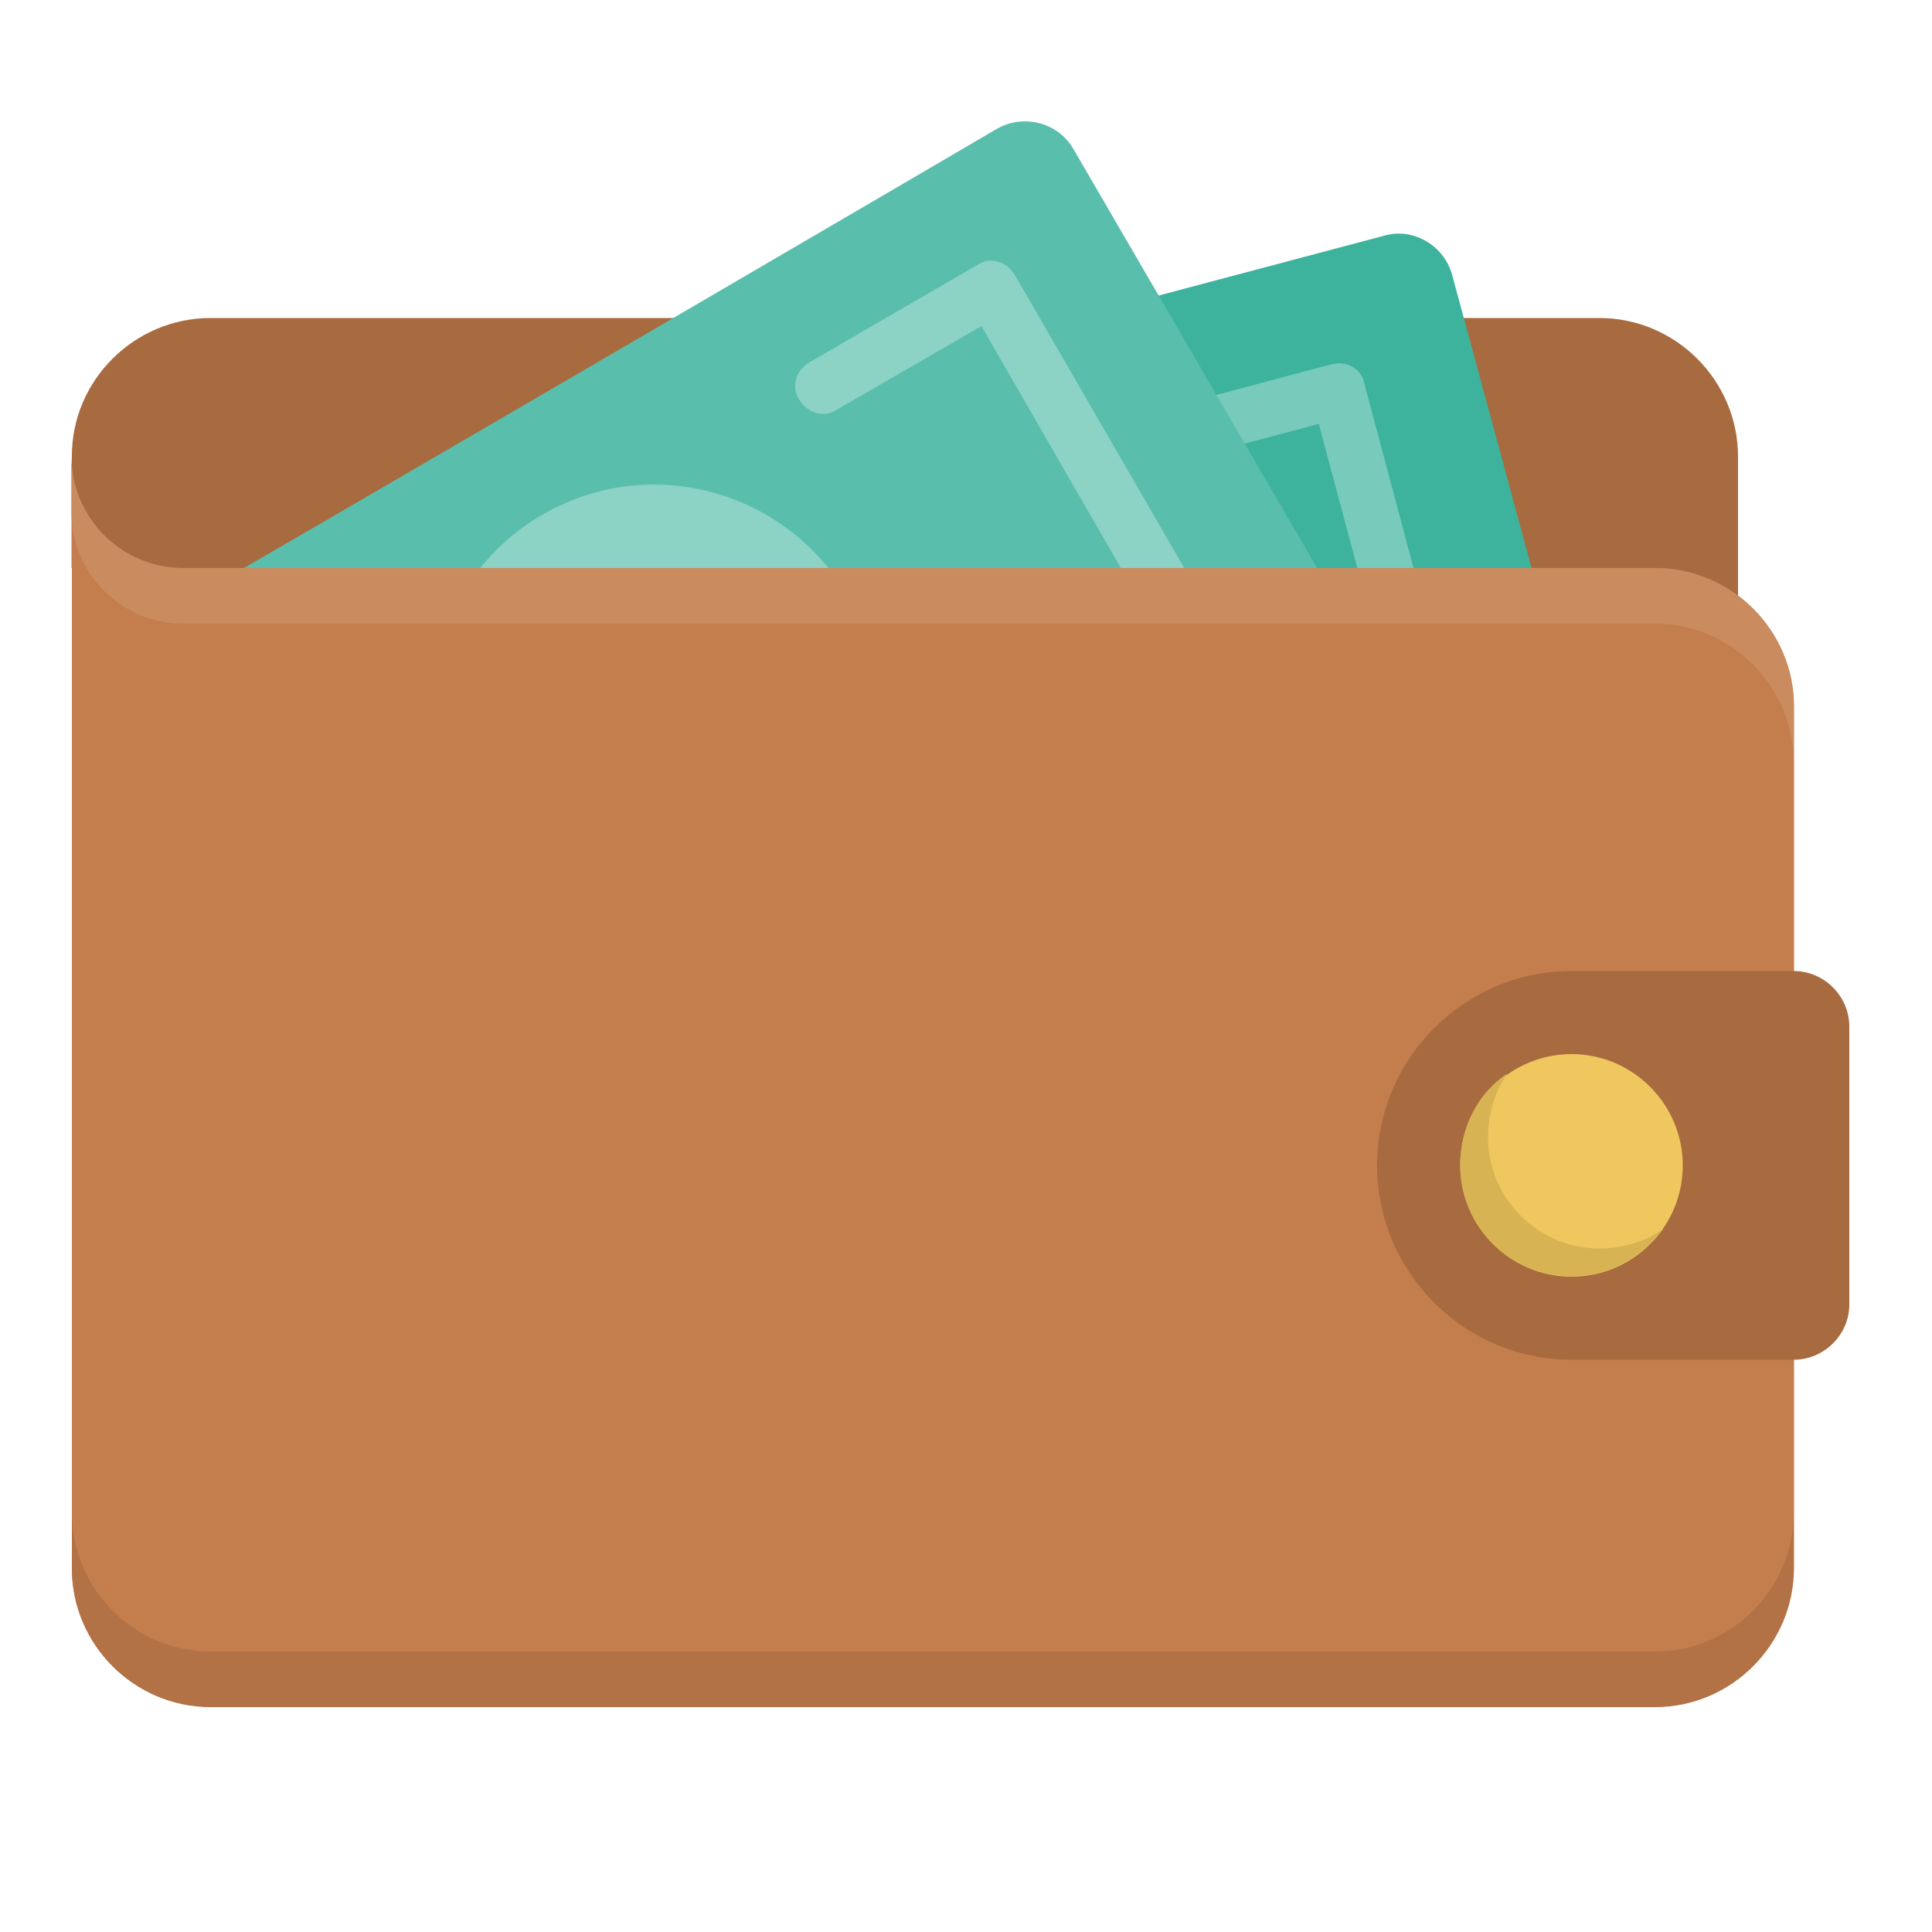 <?xml version="1.0" encoding="utf-8"?>
<!-- Generator: Adobe Illustrator 24.0.1, SVG Export Plug-In . SVG Version: 6.00 Build 0)  -->
<svg version="1.1" id="Layer_1" xmlns="http://www.w3.org/2000/svg" xmlns:xlink="http://www.w3.org/1999/xlink" x="0px" y="0px"
	 viewBox="0 0 50 50" style="enable-background:new 0 0 50 50;" xml:space="preserve">
<style type="text/css">
	.st0{fill:#A86A3F;}
	.st1{fill:#3DB39E;}
	.st2{fill:#78CABB;}
	.st3{fill:#5ABEAC;}
	.st4{fill:#8CD2C5;}
	.st5{fill:#C47E4D;}
	.st6{fill:#EFC75E;}
	.st7{fill:#D7B354;}
	.st8{fill:#B27245;}
	.st9{fill:#CA8B5F;}
</style>
<path class="st0" d="M5.45,8.23h35.94c1.98,0,3.59,1.62,3.59,3.59v4.31c0,1.98-1.62,3.59-3.59,3.59H5.45
	c-1.98,0-3.59-1.62-3.59-3.59v-4.31C1.85,9.85,3.47,8.23,5.45,8.23z"/>
<path class="st1" d="M13.32,12.07l22.5-5.97c0.75-0.22,1.55,0.25,1.76,1.01l3.74,13.8c0.22,0.75-0.25,1.55-1.01,1.76l-29.29,7.8
	c-0.75,0.22-1.55-0.25-1.76-1.01L6.53,19.34L13.32,12.07z"/>
<path class="st2" d="M37.4,20.49l-4.85,1.29c-0.4,0.11-0.79-0.11-0.86-0.5c-0.11-0.4,0.11-0.79,0.5-0.86l4.17-1.11l-2.23-8.34
	l-4.17,1.11c-0.4,0.11-0.79-0.11-0.86-0.5c-0.11-0.4,0.11-0.79,0.5-0.86l4.85-1.29c0.4-0.11,0.79,0.11,0.86,0.5l2.59,9.71
	C38.01,20.02,37.8,20.41,37.4,20.49z M17.27,25.91l-4.85,1.29c-0.4,0.11-0.79-0.11-0.86-0.5L8.97,17c-0.11-0.4,0.11-0.79,0.5-0.86
	l4.85-1.29c0.4-0.11,0.79,0.11,0.86,0.5c0.11,0.4-0.11,0.79-0.5,0.86l-4.17,1.11l2.23,8.34l4.17-1.11c0.4-0.11,0.79,0.11,0.86,0.5
	C17.88,25.41,17.67,25.81,17.27,25.91z"/>
<path class="st3" d="M2.14,17.11c6.4-3.67,23.65-13.77,23.65-13.77c0.68-0.4,1.58-0.18,1.98,0.5l7.19,12.36
	c0.4,0.68,0.14,1.55-0.54,1.94L8.11,33.25c-0.68,0.4-1.58,0.18-1.98-0.5c0,0-2.01-4.1-4.03-7.55C2.1,17.11,2.14,19.77,2.14,17.11z"
	/>
<path class="st4" d="M31.29,15.81l-5.03-8.7c-0.22-0.36-0.65-0.47-0.97-0.25l-4.35,2.52c-0.36,0.22-0.47,0.65-0.25,0.97
	c0.22,0.36,0.65,0.47,0.97,0.25l3.74-2.16l4.31,7.48l-3.74,2.16c-0.36,0.22-0.47,0.65-0.25,0.97c0.22,0.36,0.65,0.47,0.97,0.25
	l4.35-2.52C31.36,16.6,31.51,16.17,31.29,15.81z M12.24,25.99L8.5,28.14l-4.31-7.48l3.74-2.16c0.36-0.22,0.47-0.65,0.25-0.97
	c-0.22-0.36-0.65-0.47-0.97-0.25L2.86,19.8c-0.36,0.22-0.47,0.65-0.25,0.97l5.03,8.7c0.22,0.36,0.65,0.47,0.97,0.25l4.35-2.52
	c0.36-0.22,0.47-0.65,0.25-0.97C13.03,25.91,12.6,25.77,12.24,25.99z M14.07,13.3c-2.77,1.58-3.7,5.1-2.12,7.87
	c1.62,2.77,5.1,3.7,7.87,2.12s3.7-5.1,2.12-7.87C20.33,12.69,16.84,11.72,14.07,13.3z M31.29,15.81l-5.03-8.7
	c-0.22-0.36-0.65-0.47-0.97-0.25l-4.35,2.52c-0.36,0.22-0.47,0.65-0.25,0.97c0.22,0.36,0.65,0.47,0.97,0.25l3.74-2.16l4.31,7.48
	l-3.74,2.16c-0.36,0.22-0.47,0.65-0.25,0.97c0.22,0.36,0.65,0.47,0.97,0.25l4.35-2.52C31.36,16.6,31.51,16.17,31.29,15.81z
	 M12.24,25.99L8.5,28.14l-4.31-7.48l3.74-2.16c0.36-0.22,0.47-0.65,0.25-0.97c-0.22-0.36-0.65-0.47-0.97-0.25L2.86,19.8
	c-0.36,0.22-0.47,0.65-0.25,0.97l5.03,8.7c0.22,0.36,0.65,0.47,0.97,0.25l4.35-2.52c0.36-0.22,0.47-0.65,0.25-0.97
	C13.03,25.91,12.6,25.77,12.24,25.99z M14.07,13.3c-2.77,1.58-3.7,5.1-2.12,7.87c1.62,2.77,5.1,3.7,7.87,2.12s3.7-5.1,2.12-7.87
	C20.33,12.69,16.84,11.72,14.07,13.3z"/>
<path class="st5" d="M42.83,44.17H5.45c-1.98,0-3.59-1.62-3.59-3.59V14.7h40.98c1.98,0,3.59,1.62,3.59,3.59v22.29
	C46.42,42.56,44.81,44.17,42.83,44.17z M4.73,14.7H1.85v-2.88C1.85,13.4,3.15,14.7,4.73,14.7z"/>
<path class="st0" d="M46.42,35.19h-5.75c-2.77,0-5.03-2.26-5.03-5.03s2.26-5.03,5.03-5.03h5.75c0.79,0,1.44,0.65,1.44,1.44v7.19
	C47.86,34.54,47.21,35.19,46.42,35.19z"/>
<path class="st6" d="M40.67,27.28c1.58,0,2.88,1.29,2.88,2.88s-1.29,2.88-2.88,2.88c-1.58,0-2.88-1.29-2.88-2.88
	S39.09,27.28,40.67,27.28z"/>
<path class="st7" d="M41.39,32.31c-1.58,0-2.88-1.29-2.88-2.88c0-0.61,0.18-1.19,0.5-1.65c-0.75,0.5-1.22,1.37-1.22,2.37
	c0,1.58,1.29,2.88,2.88,2.88c0.97,0,1.83-0.5,2.37-1.22C42.58,32.13,42,32.31,41.39,32.31z"/>
<path class="st8" d="M42.83,42.74H5.45c-1.98,0-3.59-1.62-3.59-3.59v1.44c0,1.98,1.62,3.59,3.59,3.59h37.38
	c1.98,0,3.59-1.62,3.59-3.59v-1.44C46.42,41.12,44.81,42.74,42.83,42.74z"/>
<path class="st9" d="M42.83,14.7H4.73c-1.58,0-2.88-1.29-2.88-2.88v1.44c0,1.58,1.29,2.88,2.88,2.88h38.1
	c1.98,0,3.59,1.62,3.59,3.59v-1.44C46.42,16.32,44.81,14.7,42.83,14.7z"/>
</svg>
